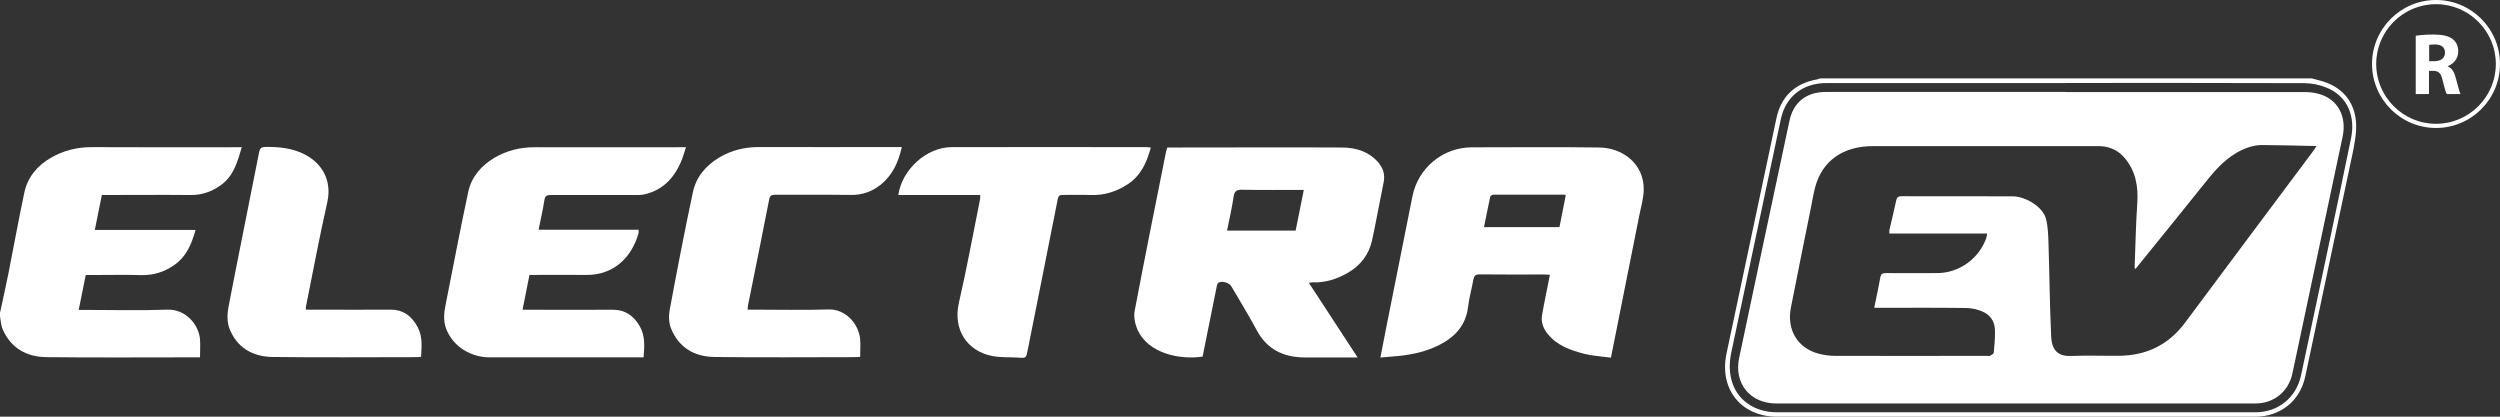 <?xml version="1.0" encoding="UTF-8"?>
<svg xmlns="http://www.w3.org/2000/svg" version="1.1" viewBox="0 0 269.98 45">
  <rect x="0" y="0" width="269.98" height="45" fill="#333333" stroke="none"/>
  <defs>
    <style>
      .cls-1 {
        fill: #fff;
      }
    </style>
  </defs>
  <!-- Generator: Adobe Illustrator 28.7.1, SVG Export Plug-In . SVG Version: 1.2.0 Build 142)  -->
  <g>
    <g id="Layer_1">
      <g>
        <path class="cls-1" d="M0,33.79c.3-1.42.63-2.84.91-4.26.58-2.91,1.1-5.84,1.72-8.74.35-1.66,1.4-2.9,2.85-3.74,1.38-.81,2.88-1.17,4.5-1.16,5.12.03,10.23.01,15.34.01h.79c-.46,1.58-.87,3.08-2.24,4.08-.97.7-2.02,1.09-3.24,1.08-3.19-.03-6.38,0-9.63,0-.25,1.24-.5,2.46-.76,3.77h10.88c-.43,1.53-.99,2.87-2.27,3.77-1.07.76-2.26,1.14-3.6,1.11-1.77-.05-3.54-.01-5.31-.01h-.68c-.25,1.27-.5,2.49-.76,3.77h.97c2.86,0,5.72.08,8.58-.03,1.95-.08,3.41,1.55,3.55,3.21.05.63,0,1.26,0,1.94h-.67c-5.31,0-10.62.04-15.93-.02-2.13-.03-3.82-.97-4.71-3.01-.2-.46-.21-1.01-.31-1.52v-.23H0Z"/>
        <path class="cls-1" d="M223.13,8.97c-8.64,0-17.27,0-25.91,0-2.53,0-4.38,1.46-4.9,3.88-1.79,8.4-3.56,16.79-5.35,25.19-.24,1.13-.25,2.24.12,3.33.63,1.92,2.49,3.15,4.77,3.15,13.05,0,26.1,0,39.15,0,4.2,0,8.4,0,12.6,0,2.42,0,4.38-1.61,4.88-3.97,1.81-8.55,3.66-17.09,5.41-25.65.45-2.21-.27-4.5-2.71-5.46-.72-.29-1.54-.45-2.32-.46-8.58-.03-17.16-.02-25.73-.02M249.64,8.46c.56.16,1.13.28,1.67.49,2.1.83,3.26,2.63,3.13,5.08-.07,1.25-.37,2.49-.63,3.72-1.61,7.64-3.23,15.27-4.86,22.91-.56,2.63-2.67,4.33-5.39,4.34-11.18,0-22.37,0-33.55,0-6.03,0-12.06,0-18.09,0-3.9,0-6.28-2.99-5.47-6.82,1.81-8.47,3.58-16.94,5.39-25.41.5-2.37,2.02-3.78,4.42-4.2.09-.02.18-.07.27-.1h53.1Z"/>
        <path class="cls-1" d="M58.15,24.81h10.81c0,.14.02.26,0,.36-.73,2.62-2.68,4.54-5.61,4.52-2.04-.02-4.08,0-6.17,0-.25,1.24-.49,2.45-.75,3.76h.67c3.01,0,6.03.02,9.04,0,1.38-.01,2.31.66,2.96,1.8.58,1.03.5,2.16.4,3.34h-.67c-5.33,0-10.66.01-15.99,0-1.87,0-3.89-1.07-4.66-3.09-.32-.84-.24-1.7-.06-2.58.82-4.07,1.57-8.15,2.45-12.21.35-1.62,1.41-2.84,2.84-3.68,1.33-.78,2.78-1.13,4.34-1.13,5.19.02,10.38,0,15.58,0h.75c-.21.61-.34,1.15-.57,1.65-.78,1.76-2.01,3.02-3.96,3.45-.22.05-.46.06-.69.06-3.13,0-6.26,0-9.39,0-.43,0-.61.1-.68.55-.16,1.05-.41,2.09-.63,3.21"/>
        <path class="cls-1" d="M80.74,33.44h.65c2.7,0,5.41.06,8.11-.02,1.77-.05,3.18,1.47,3.38,3.13.07.63.01,1.28.01,1.99-.24.01-.44.03-.65.03-5.04,0-10.08.05-15.11-.02-2.13-.03-3.83-1.01-4.66-3.07-.24-.59-.27-1.36-.15-2,.79-4.26,1.61-8.51,2.51-12.74.35-1.64,1.41-2.88,2.86-3.74,1.31-.78,2.74-1.12,4.28-1.12,4.88.02,9.76,0,14.65,0h.77c-.38,1.67-1.02,3.08-2.34,4.11-.93.73-1.98,1.08-3.18,1.06-2.72-.04-5.45,0-8.17-.02-.41,0-.56.11-.64.53-.74,3.81-1.51,7.61-2.28,11.41-.03.13-.02.27-.04.46"/>
        <path class="cls-1" d="M97.01,21.05c.42-2.79,3.07-5.15,5.75-5.16,7-.02,14,0,21,0,.15,0,.31.02.52.04-.44,1.62-1.08,3.06-2.53,3.99-1.22.79-2.54,1.2-4.01,1.14-.99-.04-1.98,0-2.97-.01-.33,0-.47.09-.54.44-1.07,5.45-2.17,10.89-3.25,16.33-.17.86-.16.86-1.05.8-.93-.06-1.88,0-2.77-.17-2.76-.55-4.26-2.88-3.61-5.74.86-3.73,1.54-7.5,2.3-11.25.02-.11,0-.23,0-.4h-8.84Z"/>
        <path class="cls-1" d="M33.05,33.44h1.4c2.57,0,5.13.02,7.7,0,1.44-.01,2.36.74,2.98,1.94.51.99.41,2.06.34,3.16-.21.01-.38.03-.55.03-5.17,0-10.34.05-15.51-.02-2.13-.03-3.85-1.02-4.64-3.09-.26-.69-.24-1.58-.09-2.34,1.07-5.56,2.21-11.11,3.3-16.67.08-.42.22-.57.67-.58,1.51-.02,2.96.12,4.34.85,1.87,1,2.87,2.86,2.35,5.14-.85,3.75-1.55,7.53-2.31,11.3-.01.07,0,.15.01.27"/>
        <path class="cls-1" d="M230.66,29.03s-.09-.04-.14-.05c.09-2.34.13-4.69.29-7.03.12-1.78-.16-3.41-1.3-4.82-.71-.88-1.66-1.32-2.79-1.35-.08,0-.15,0-.23,0-8.07,0-16.14,0-24.21,0-3.26,0-5.5,1.59-6.26,4.45-.19.73-.31,1.48-.46,2.22-.72,3.6-1.46,7.19-2.16,10.79-.46,2.38.72,4.34,2.98,4.95.57.15,1.19.24,1.78.24,5.46.02,10.93,0,16.39,0,.12,0,.25.04.35,0,.16-.09.4-.22.41-.34.08-.81.15-1.63.13-2.44-.02-.95-.52-1.68-1.41-2.03-.53-.21-1.12-.35-1.69-.36-3.07-.04-6.15-.02-9.22-.02h-.72c.23-1.15.47-2.2.65-3.25.07-.39.22-.51.61-.5,1.85.02,3.69,0,5.54,0,2.37,0,4.56-1.58,5.32-3.84.04-.12.04-.25.07-.43h-10.55c0-.16-.02-.28,0-.38.24-1.06.51-2.11.73-3.18.08-.36.22-.47.58-.47,3.99.01,7.97,0,11.96.01,1.47,0,3.3,1.16,3.63,2.4.23.85.25,1.76.28,2.65.11,3.36.13,6.72.29,10.08.07,1.61.85,2.17,2.19,2.11,1.71-.07,3.42,0,5.13-.02,2.95-.02,5.34-1.17,7.12-3.55,4.56-6.13,9.14-12.24,13.71-18.36.16-.21.31-.43.52-.74-2.04-.04-3.96-.1-5.88-.11-.49,0-1.01.09-1.48.25-1.86.63-3.18,1.95-4.38,3.44-2.58,3.23-5.2,6.44-7.8,9.66M223.03,9.94c8.6,0,17.19,0,25.79,0,.56,0,1.14.06,1.67.22,1.97.58,2.95,2.39,2.5,4.57-1.29,6.12-2.59,12.23-3.89,18.35-.52,2.43-1.02,4.86-1.55,7.29-.43,1.94-2,3.2-3.98,3.2-17.25,0-34.51,0-51.76,0-2.8,0-4.57-2.16-4-4.9,1.8-8.55,3.62-17.1,5.44-25.64.43-2,1.83-3.1,3.92-3.1,8.52,0,17.04,0,25.56,0h.29Z"/>
        <path class="cls-1" d="M168.41,24.53h-8.15c.23-1.13.44-2.22.68-3.31.02-.09.23-.2.35-.2,2.55,0,5.09,0,7.64,0,.03,0,.07.03.16.07-.22,1.12-.45,2.25-.68,3.43M172.73,15.93c-4.59-.07-9.18-.02-13.77-.02-3.14,0-5.82,2.22-6.43,5.3-.91,4.61-1.84,9.22-2.76,13.83-.23,1.16-.45,2.31-.7,3.57.68-.06,1.27-.11,1.87-.16,1.56-.14,3.08-.49,4.48-1.19,1.66-.84,2.87-2.09,3.11-4.07.12-1,.4-1.98.58-2.98.07-.41.21-.58.67-.58,2.35.03,4.71.01,7.06.01.17,0,.34.03.54.04-.29,1.48-.6,2.91-.85,4.34-.13.75.12,1.44.61,2.04,1.01,1.26,2.45,1.76,3.92,2.14.94.24,1.94.29,2.91.42,1.04-5.24,2.07-10.34,3.08-15.45.18-.89.45-1.79.46-2.69.04-2.75-2.23-4.51-4.77-4.55"/>
        <path class="cls-1" d="M139.91,24.9h-7.4c.25-1.23.53-2.44.71-3.66.09-.62.34-.76.94-.75,2.18.04,4.35.02,6.64.02-.3,1.51-.58,2.93-.88,4.39M148.98,17.7c-1.04-1.3-2.49-1.77-4.07-1.77-6.09-.03-12.17,0-18.26,0h-.59c-.05.16-.1.29-.13.42-1.15,5.75-2.31,11.49-3.4,17.25-.12.65.06,1.45.34,2.06,1.15,2.5,4.51,3.22,7,2.85.51-2.53,1.01-5.06,1.53-7.59.03-.14.07-.32.18-.39.36-.24,1.18,0,1.4.4.92,1.58,1.88,3.13,2.74,4.74,1.11,2.06,2.86,2.9,5.1,2.93,1.71.02,3.42,0,5.13,0h.66c-1.78-2.72-3.5-5.36-5.26-8.05.2-.03.3-.06.39-.06,1.36.06,2.6-.34,3.77-1,1.41-.8,2.33-2,2.67-3.57.45-2.07.81-4.15,1.24-6.23.15-.74.01-1.39-.45-1.97"/>
        <path class="cls-1" d="M260.89,3.86c.46-.08,1.16-.13,1.92-.13.95,0,1.61.14,2.07.5.38.3.59.75.59,1.34,0,.81-.58,1.37-1.13,1.57v.03c.45.18.69.61.85,1.19.2.72.4,1.55.52,1.8h-1.48c-.1-.18-.26-.7-.45-1.49-.17-.8-.45-1.01-1.03-1.02h-.44v2.51h-1.43V3.86ZM262.32,6.61h.57c.72,0,1.15-.36,1.15-.92,0-.59-.4-.88-1.06-.89-.35,0-.55.03-.65.05v1.76Z"/>
        <path class="cls-1" d="M263.07,13.82c-3.81,0-6.91-3.1-6.91-6.91s3.1-6.91,6.91-6.91,6.91,3.1,6.91,6.91-3.1,6.91-6.91,6.91ZM263.07.45c-3.56,0-6.46,2.9-6.46,6.46s2.9,6.46,6.46,6.46,6.46-2.9,6.46-6.46-2.9-6.46-6.46-6.46Z"/>
      </g>
    </g>
  </g>
</svg>